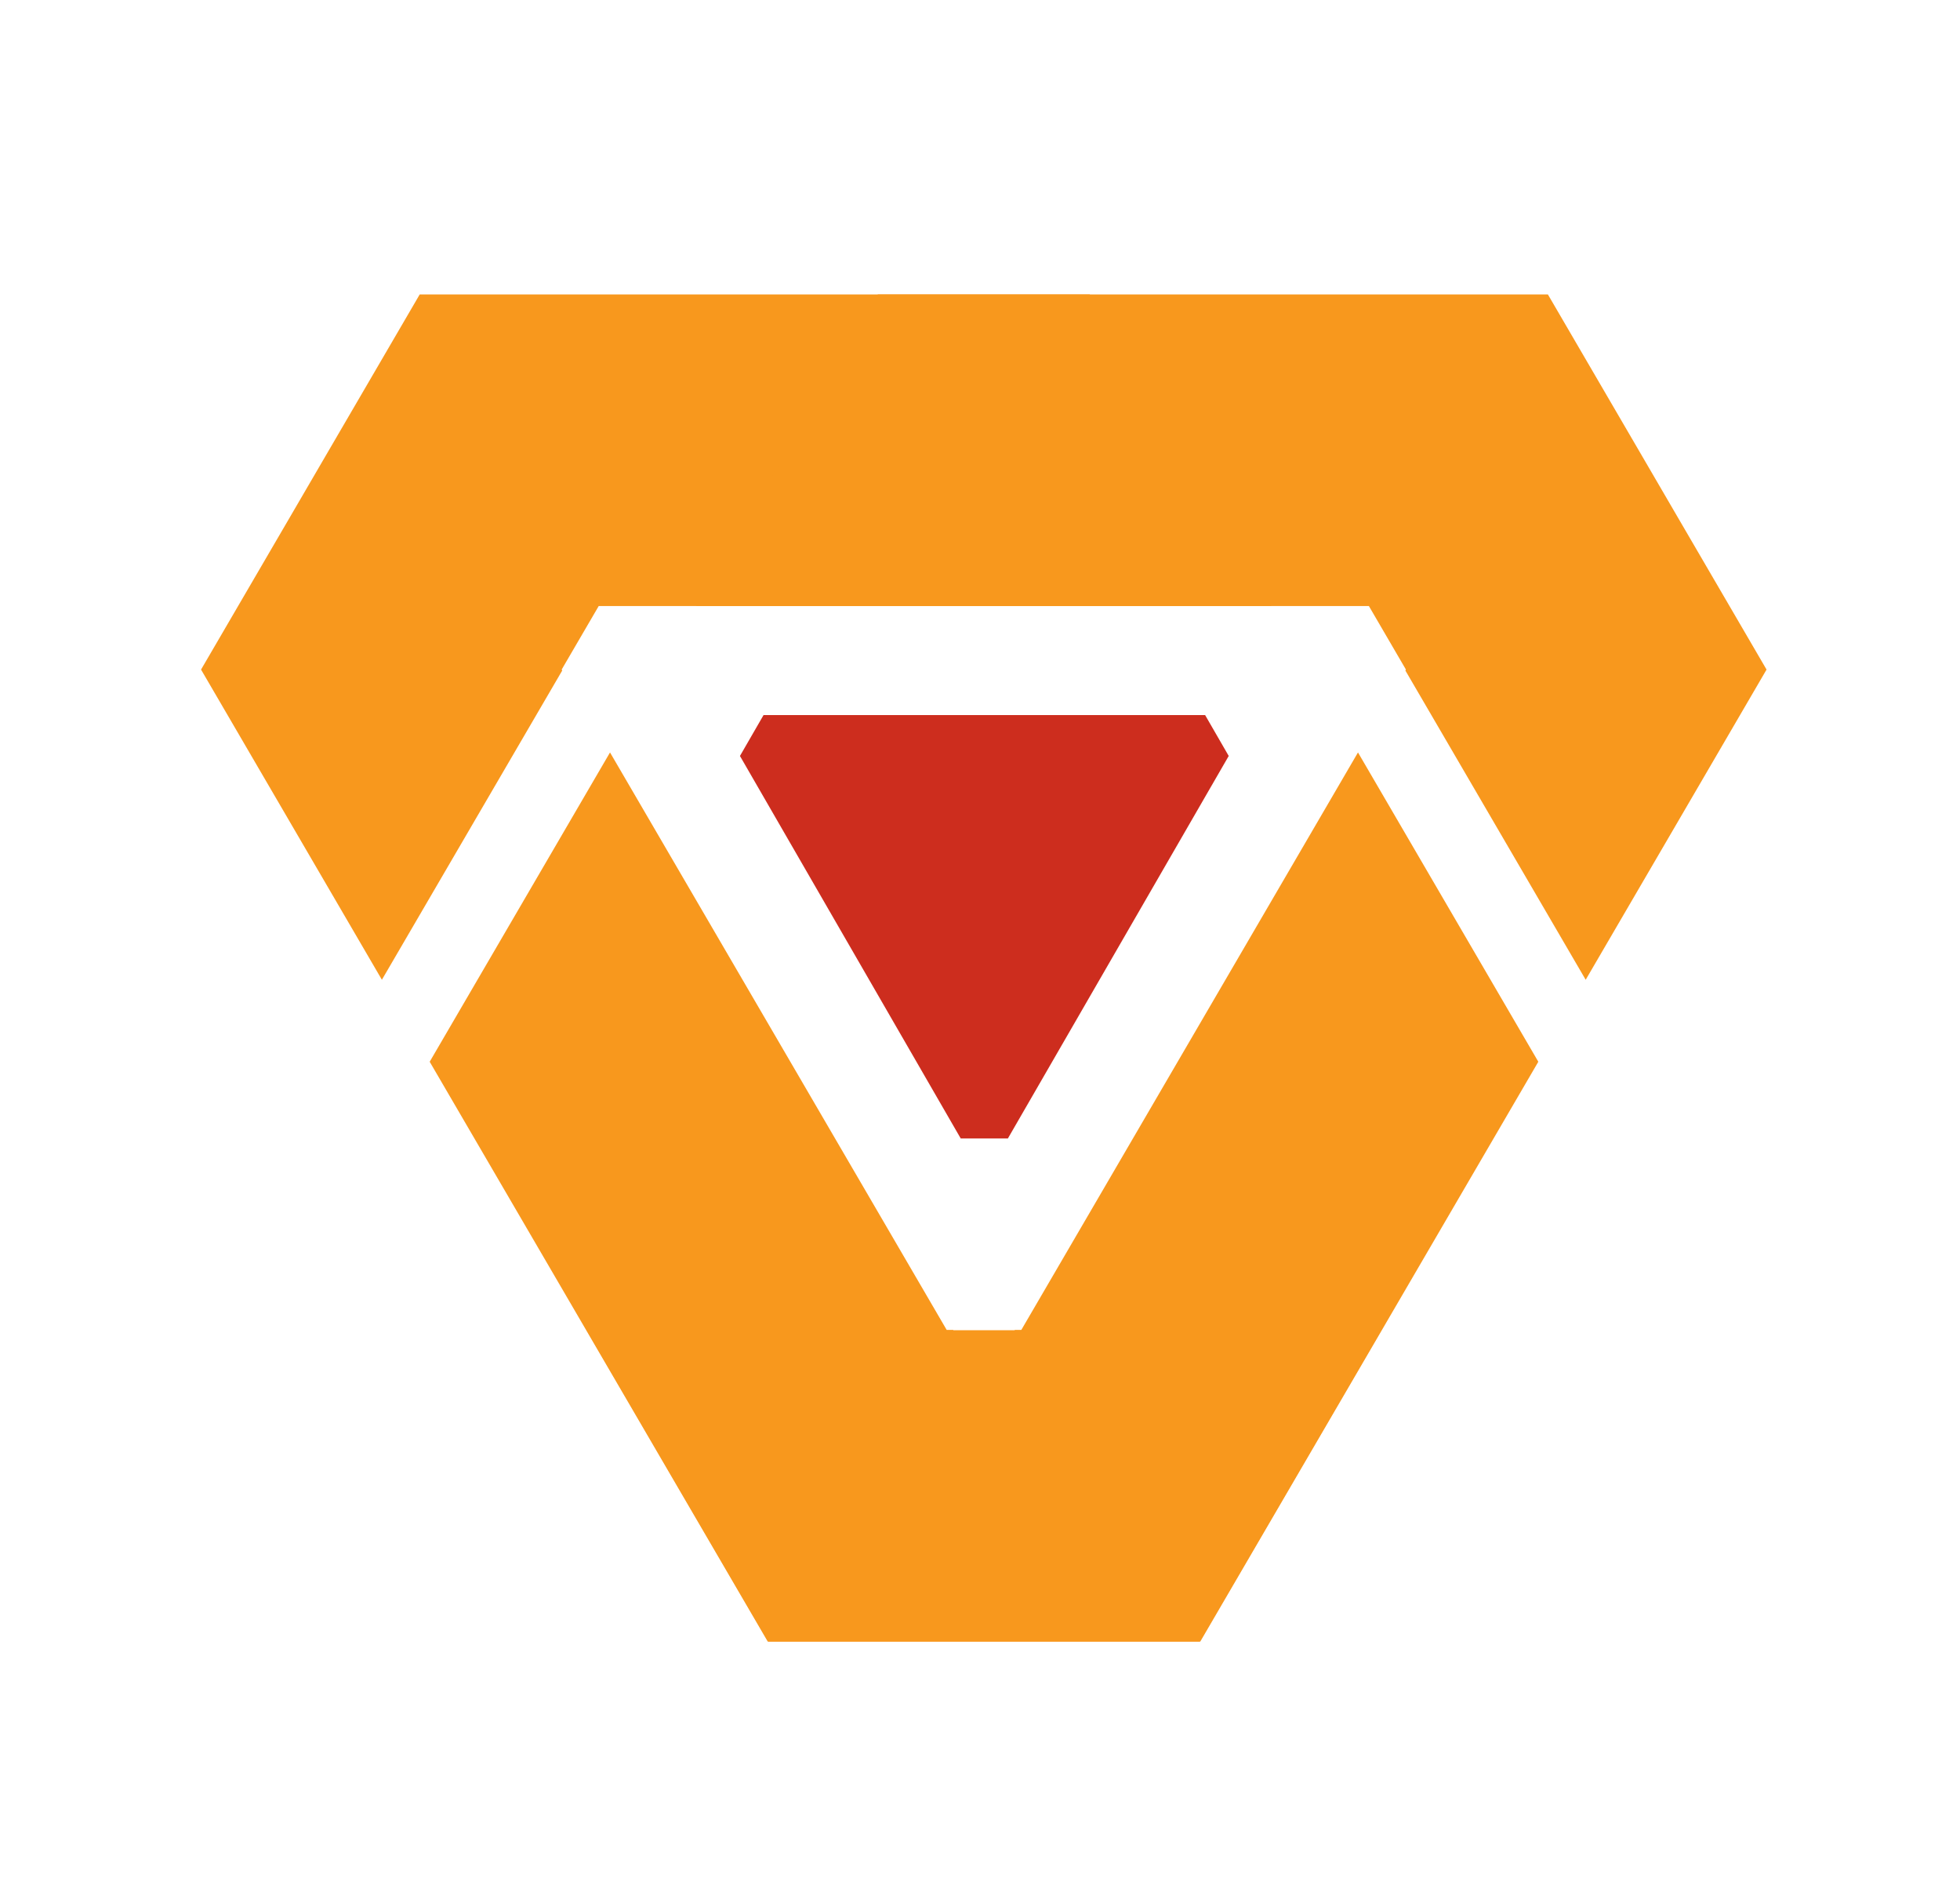 <?xml version="1.0" encoding="UTF-8"?><svg id="Badge_2:_Up" xmlns="http://www.w3.org/2000/svg" viewBox="0 0 685.53 657.73"><defs><style>.cls-1{fill:#f8981d;}.cls-2{fill:#cd2d1e;}</style></defs><g><polygon class="cls-1" points="333.42 465.12 331.12 465.12 213.36 263.15 150.29 371.32 236.98 520.01 268.52 574.09 331.12 574.09 357.03 574.09 419.62 574.09 451.16 520.01 483.08 465.27 333.42 465.27 333.42 465.12"/><polygon class="cls-1" points="354.91 465.12 357.21 465.12 474.97 263.15 538.04 371.32 451.35 520.01 419.81 574.09 357.21 574.09 331.3 574.09 268.71 574.09 237.17 520.01 205.25 465.27 354.91 465.27 354.91 465.12"/><polygon class="cls-1" points="196.45 234.16 209.41 211.94 444.68 211.94 381.14 102.97 209.41 102.97 146.8 102.97 115.27 157.06 102.32 179.29 70.32 234.17 102.32 289.05 133.57 342.65 196.65 234.49 196.45 234.16"/><polygon class="cls-1" points="491.73 234.16 478.78 211.94 243.51 211.94 307.04 102.97 478.78 102.97 541.39 102.97 572.92 157.06 585.87 179.29 617.87 234.17 585.87 289.05 554.61 342.65 491.54 234.49 491.73 234.16"/></g><g><polygon class="cls-2" points="336.47 397.35 259.71 264.38 267.51 250.87 421.04 250.87 428.84 264.38 352.06 397.35 336.47 397.35"/><path class="cls-2" d="m420.59,251.66l7.34,12.72-76.32,132.18h-14.68l-76.3-132.18,7.34-12.72h152.62m.91-1.58h-154.44l-.46.79-7.34,12.72-.46.79.46.79,76.3,132.18.46.79h16.5l.46-.79,76.32-132.18.46-.79-.46-.79-7.34-12.72-.46-.79h0Z"/></g></svg>
